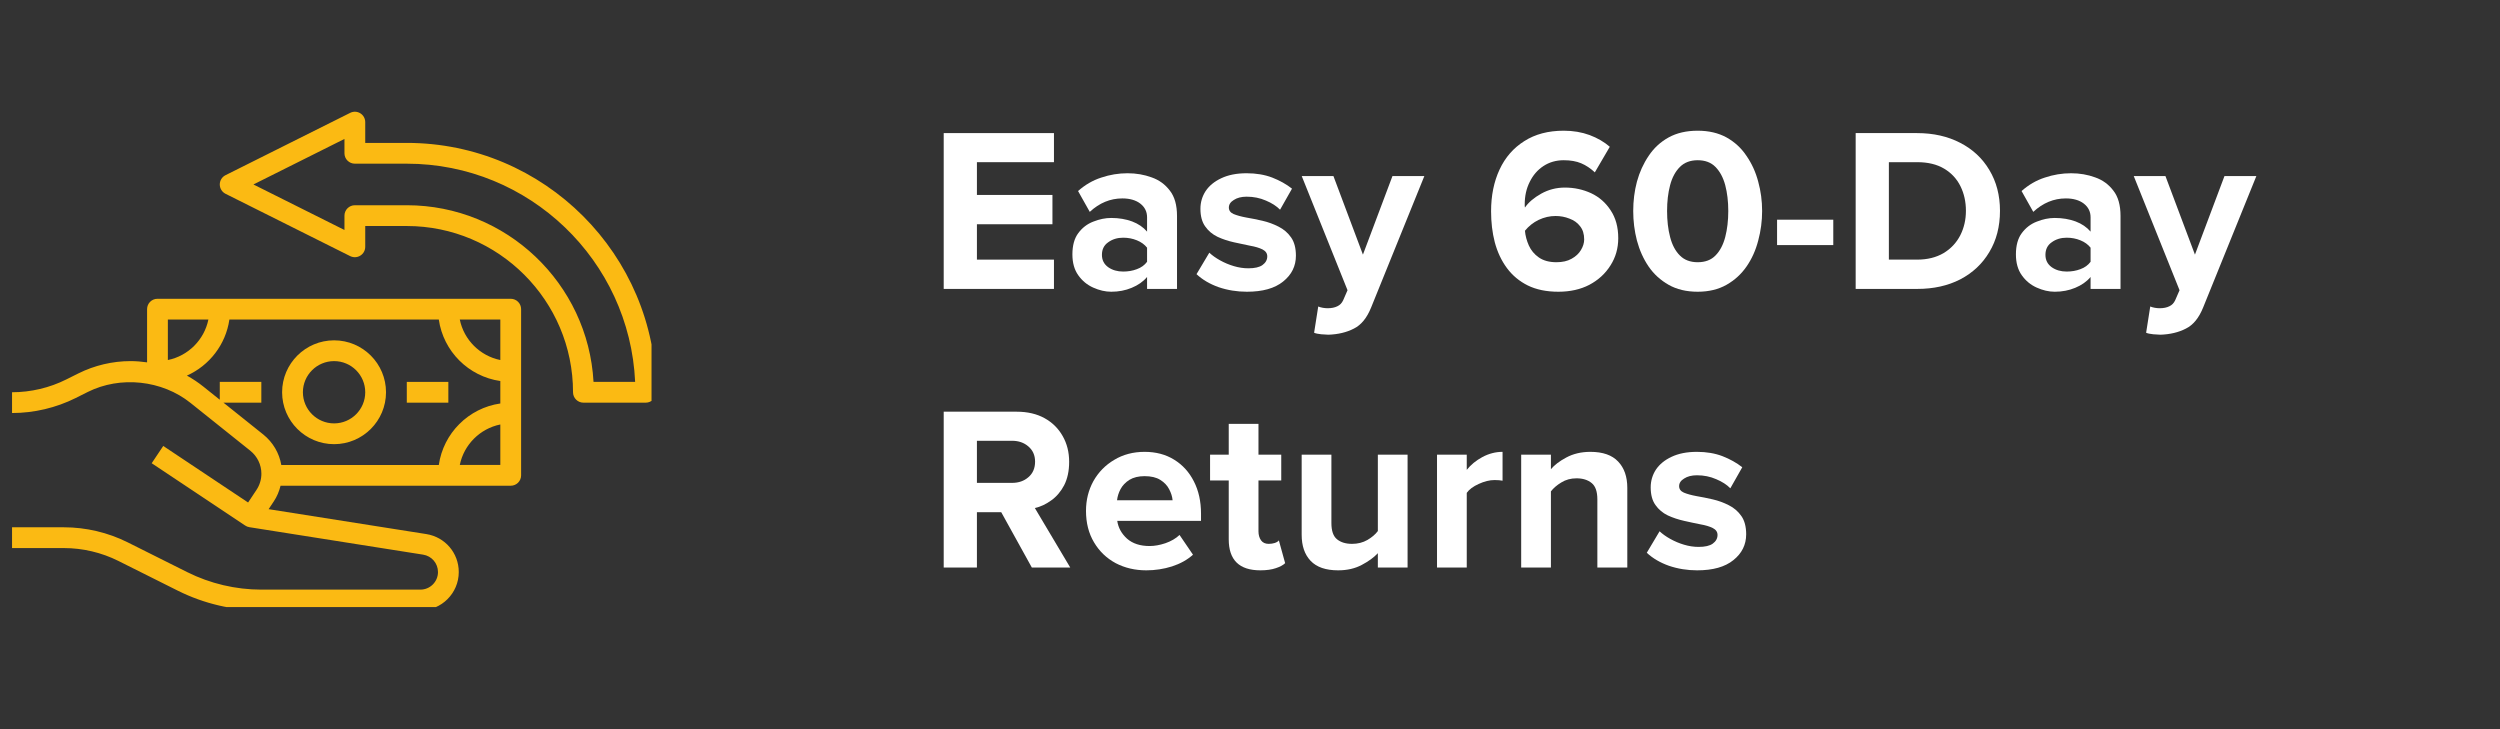 <svg xmlns:xlink="http://www.w3.org/1999/xlink" xmlns="http://www.w3.org/2000/svg" preserveAspectRatio="xMidYMid meet" height="70" viewBox="0 0 180 52.5" zoomAndPan="magnify" width="240"><rect x="0" y="0" width="180" height="52.5" fill="#333333" stroke="none"/><defs><g></g><clipPath id="bb929338f0"><path clip-rule="nonzero" d="M 0.848 21 L 38 21 L 38 43.707 L 0.848 43.707 Z M 0.848 21"></path></clipPath><clipPath id="d8689c5faf"><path clip-rule="nonzero" d="M 15 8.047 L 46.91 8.047 L 46.91 29 L 15 29 Z M 15 8.047"></path></clipPath></defs><g fill-opacity="1" fill="#ffffff"><g transform="translate(66.838, 20.802)"><g><path d="M 9.047 0 L 1.109 0 L 1.109 -11.219 L 9.047 -11.219 L 9.047 -9.125 L 3.5 -9.125 L 3.5 -6.766 L 8.938 -6.766 L 8.938 -4.656 L 3.5 -4.656 L 3.5 -2.109 L 9.047 -2.109 Z M 9.047 0"></path></g></g></g><g fill-opacity="1" fill="#ffffff"><g transform="translate(76.651, 20.802)"><g><path d="M 8.094 0 L 5.938 0 L 5.938 -0.859 C 5.656 -0.523 5.285 -0.266 4.828 -0.078 C 4.379 0.109 3.891 0.203 3.359 0.203 C 2.93 0.203 2.5 0.102 2.062 -0.094 C 1.625 -0.289 1.266 -0.586 0.984 -0.984 C 0.703 -1.379 0.562 -1.879 0.562 -2.484 C 0.562 -3.129 0.703 -3.641 0.984 -4.016 C 1.266 -4.398 1.625 -4.676 2.062 -4.844 C 2.5 -5.02 2.93 -5.109 3.359 -5.109 C 3.91 -5.109 4.41 -5.023 4.859 -4.859 C 5.305 -4.691 5.664 -4.445 5.938 -4.125 L 5.938 -5.156 C 5.938 -5.562 5.773 -5.891 5.453 -6.141 C 5.129 -6.391 4.695 -6.516 4.156 -6.516 C 3.289 -6.516 2.508 -6.191 1.812 -5.547 L 0.969 -7.047 C 1.469 -7.492 2.023 -7.816 2.641 -8.016 C 3.254 -8.223 3.883 -8.328 4.531 -8.328 C 5.156 -8.328 5.734 -8.227 6.266 -8.031 C 6.805 -7.844 7.242 -7.523 7.578 -7.078 C 7.922 -6.641 8.094 -6.031 8.094 -5.25 Z M 4.219 -1.25 C 4.57 -1.25 4.898 -1.305 5.203 -1.422 C 5.516 -1.535 5.758 -1.711 5.938 -1.953 L 5.938 -2.969 C 5.758 -3.195 5.516 -3.375 5.203 -3.5 C 4.898 -3.625 4.57 -3.688 4.219 -3.688 C 3.801 -3.688 3.441 -3.578 3.141 -3.359 C 2.836 -3.148 2.688 -2.848 2.688 -2.453 C 2.688 -2.078 2.836 -1.781 3.141 -1.562 C 3.441 -1.352 3.801 -1.25 4.219 -1.25 Z M 4.219 -1.25"></path></g></g></g><g fill-opacity="1" fill="#ffffff"><g transform="translate(85.79, 20.802)"><g><path d="M 3.984 0.203 C 3.273 0.203 2.598 0.094 1.953 -0.125 C 1.316 -0.352 0.785 -0.664 0.359 -1.062 L 1.281 -2.609 C 1.477 -2.422 1.734 -2.238 2.047 -2.062 C 2.367 -1.883 2.703 -1.742 3.047 -1.641 C 3.398 -1.535 3.75 -1.484 4.094 -1.484 C 4.551 -1.484 4.891 -1.562 5.109 -1.719 C 5.336 -1.883 5.453 -2.094 5.453 -2.344 C 5.453 -2.562 5.336 -2.727 5.109 -2.844 C 4.879 -2.957 4.582 -3.047 4.219 -3.109 C 3.852 -3.18 3.461 -3.266 3.047 -3.359 C 2.629 -3.453 2.238 -3.582 1.875 -3.75 C 1.508 -3.926 1.211 -4.176 0.984 -4.5 C 0.754 -4.82 0.641 -5.242 0.641 -5.766 C 0.641 -6.234 0.766 -6.66 1.016 -7.047 C 1.273 -7.43 1.648 -7.738 2.141 -7.969 C 2.641 -8.207 3.25 -8.328 3.969 -8.328 C 4.656 -8.328 5.27 -8.223 5.812 -8.016 C 6.352 -7.805 6.828 -7.539 7.234 -7.219 L 6.375 -5.703 C 6.125 -5.961 5.785 -6.18 5.359 -6.359 C 4.93 -6.547 4.469 -6.641 3.969 -6.641 C 3.594 -6.641 3.285 -6.562 3.047 -6.406 C 2.805 -6.258 2.688 -6.078 2.688 -5.859 C 2.688 -5.648 2.801 -5.492 3.031 -5.391 C 3.258 -5.297 3.562 -5.211 3.938 -5.141 C 4.312 -5.078 4.703 -5 5.109 -4.906 C 5.516 -4.812 5.898 -4.672 6.266 -4.484 C 6.641 -4.297 6.941 -4.035 7.172 -3.703 C 7.398 -3.379 7.516 -2.941 7.516 -2.391 C 7.516 -1.641 7.207 -1.02 6.594 -0.531 C 5.988 -0.039 5.117 0.203 3.984 0.203 Z M 3.984 0.203"></path></g></g></g><g fill-opacity="1" fill="#ffffff"><g transform="translate(93.819, 20.802)"><g><path d="M 0.797 3.156 L 1.094 1.266 C 1.188 1.305 1.297 1.336 1.422 1.359 C 1.547 1.379 1.66 1.391 1.766 1.391 C 2.047 1.391 2.281 1.344 2.469 1.25 C 2.656 1.164 2.797 1.02 2.891 0.812 L 3.203 0.094 L -0.094 -8.125 L 2.188 -8.125 L 4.312 -2.469 L 6.438 -8.125 L 8.734 -8.125 L 4.906 1.328 C 4.602 2.086 4.188 2.598 3.656 2.859 C 3.133 3.129 2.523 3.273 1.828 3.297 C 1.723 3.297 1.551 3.285 1.312 3.266 C 1.082 3.242 0.91 3.207 0.797 3.156 Z M 0.797 3.156"></path></g></g></g><g fill-opacity="1" fill="#ffffff"><g transform="translate(102.454, 20.802)"><g></g></g></g><g fill-opacity="1" fill="#ffffff"><g transform="translate(106.78, 20.802)"><g><path d="M 5.422 0.203 C 4.566 0.203 3.832 0.051 3.219 -0.25 C 2.613 -0.551 2.113 -0.969 1.719 -1.5 C 1.32 -2.039 1.031 -2.66 0.844 -3.359 C 0.664 -4.055 0.578 -4.801 0.578 -5.594 C 0.578 -6.719 0.781 -7.719 1.188 -8.594 C 1.594 -9.469 2.188 -10.148 2.969 -10.641 C 3.75 -11.141 4.695 -11.391 5.812 -11.391 C 6.488 -11.391 7.109 -11.285 7.672 -11.078 C 8.234 -10.867 8.719 -10.586 9.125 -10.234 L 8.047 -8.391 C 7.742 -8.68 7.414 -8.898 7.062 -9.047 C 6.719 -9.191 6.301 -9.266 5.812 -9.266 C 5.258 -9.266 4.77 -9.125 4.344 -8.844 C 3.926 -8.57 3.598 -8.191 3.359 -7.703 C 3.117 -7.223 3 -6.688 3 -6.094 C 3 -6.051 3 -6.008 3 -5.969 C 3 -5.938 3.004 -5.898 3.016 -5.859 C 3.273 -6.234 3.664 -6.566 4.188 -6.859 C 4.707 -7.148 5.273 -7.297 5.891 -7.297 C 6.566 -7.297 7.195 -7.16 7.781 -6.891 C 8.363 -6.617 8.832 -6.207 9.188 -5.656 C 9.551 -5.113 9.734 -4.445 9.734 -3.656 C 9.734 -2.926 9.547 -2.27 9.172 -1.688 C 8.805 -1.102 8.301 -0.641 7.656 -0.297 C 7.02 0.035 6.273 0.203 5.422 0.203 Z M 5.281 -1.922 C 5.719 -1.922 6.082 -2.004 6.375 -2.172 C 6.676 -2.336 6.898 -2.547 7.047 -2.797 C 7.203 -3.055 7.281 -3.312 7.281 -3.562 C 7.281 -3.957 7.18 -4.273 6.984 -4.516 C 6.797 -4.766 6.539 -4.945 6.219 -5.062 C 5.906 -5.188 5.57 -5.25 5.219 -5.25 C 4.801 -5.25 4.395 -5.156 4 -4.969 C 3.613 -4.781 3.285 -4.52 3.016 -4.188 C 3.047 -3.832 3.141 -3.477 3.297 -3.125 C 3.453 -2.781 3.691 -2.492 4.016 -2.266 C 4.348 -2.035 4.77 -1.922 5.281 -1.922 Z M 5.281 -1.922"></path></g></g></g><g fill-opacity="1" fill="#ffffff"><g transform="translate(117.014, 20.802)"><g><path d="M 5.219 0.203 C 4.406 0.203 3.707 0.035 3.125 -0.297 C 2.539 -0.629 2.062 -1.066 1.688 -1.609 C 1.312 -2.16 1.031 -2.785 0.844 -3.484 C 0.664 -4.18 0.578 -4.891 0.578 -5.609 C 0.578 -6.336 0.664 -7.039 0.844 -7.719 C 1.031 -8.406 1.312 -9.023 1.688 -9.578 C 2.062 -10.141 2.539 -10.582 3.125 -10.906 C 3.707 -11.227 4.406 -11.391 5.219 -11.391 C 6.02 -11.391 6.711 -11.227 7.297 -10.906 C 7.879 -10.582 8.359 -10.141 8.734 -9.578 C 9.117 -9.023 9.398 -8.406 9.578 -7.719 C 9.766 -7.039 9.859 -6.336 9.859 -5.609 C 9.859 -4.891 9.766 -4.18 9.578 -3.484 C 9.398 -2.785 9.117 -2.16 8.734 -1.609 C 8.359 -1.066 7.879 -0.629 7.297 -0.297 C 6.711 0.035 6.02 0.203 5.219 0.203 Z M 5.219 -1.922 C 5.758 -1.922 6.188 -2.082 6.5 -2.406 C 6.82 -2.727 7.055 -3.172 7.203 -3.734 C 7.348 -4.297 7.422 -4.922 7.422 -5.609 C 7.422 -6.297 7.348 -6.914 7.203 -7.469 C 7.055 -8.02 6.82 -8.457 6.5 -8.781 C 6.188 -9.102 5.758 -9.266 5.219 -9.266 C 4.688 -9.266 4.258 -9.102 3.938 -8.781 C 3.613 -8.457 3.379 -8.02 3.234 -7.469 C 3.086 -6.914 3.016 -6.297 3.016 -5.609 C 3.016 -4.922 3.086 -4.297 3.234 -3.734 C 3.379 -3.172 3.613 -2.727 3.938 -2.406 C 4.258 -2.082 4.688 -1.922 5.219 -1.922 Z M 5.219 -1.922"></path></g></g></g><g fill-opacity="1" fill="#ffffff"><g transform="translate(127.449, 20.802)"><g><path d="M 4.547 -3.156 L 0.5 -3.156 L 0.5 -4.984 L 4.547 -4.984 Z M 4.547 -3.156"></path></g></g></g><g fill-opacity="1" fill="#ffffff"><g transform="translate(132.499, 20.802)"><g><path d="M 5.547 0 L 1.109 0 L 1.109 -11.219 L 5.531 -11.219 C 6.707 -11.219 7.742 -10.984 8.641 -10.516 C 9.535 -10.055 10.234 -9.406 10.734 -8.562 C 11.242 -7.719 11.5 -6.738 11.5 -5.625 C 11.5 -4.488 11.242 -3.5 10.734 -2.656 C 10.234 -1.812 9.535 -1.156 8.641 -0.688 C 7.742 -0.227 6.711 0 5.547 0 Z M 5.531 -2.109 C 6.27 -2.109 6.906 -2.266 7.438 -2.578 C 7.969 -2.898 8.367 -3.328 8.641 -3.859 C 8.91 -4.391 9.047 -4.977 9.047 -5.625 C 9.047 -6.281 8.914 -6.867 8.656 -7.391 C 8.395 -7.922 8.004 -8.344 7.484 -8.656 C 6.961 -8.969 6.316 -9.125 5.547 -9.125 L 3.5 -9.125 L 3.5 -2.109 Z M 5.531 -2.109"></path></g></g></g><g fill-opacity="1" fill="#ffffff"><g transform="translate(144.584, 20.802)"><g><path d="M 8.094 0 L 5.938 0 L 5.938 -0.859 C 5.656 -0.523 5.285 -0.266 4.828 -0.078 C 4.379 0.109 3.891 0.203 3.359 0.203 C 2.93 0.203 2.5 0.102 2.062 -0.094 C 1.625 -0.289 1.266 -0.586 0.984 -0.984 C 0.703 -1.379 0.562 -1.879 0.562 -2.484 C 0.562 -3.129 0.703 -3.641 0.984 -4.016 C 1.266 -4.398 1.625 -4.676 2.062 -4.844 C 2.5 -5.02 2.93 -5.109 3.359 -5.109 C 3.91 -5.109 4.41 -5.023 4.859 -4.859 C 5.305 -4.691 5.664 -4.445 5.938 -4.125 L 5.938 -5.156 C 5.938 -5.562 5.773 -5.891 5.453 -6.141 C 5.129 -6.391 4.695 -6.516 4.156 -6.516 C 3.289 -6.516 2.508 -6.191 1.812 -5.547 L 0.969 -7.047 C 1.469 -7.492 2.023 -7.816 2.641 -8.016 C 3.254 -8.223 3.883 -8.328 4.531 -8.328 C 5.156 -8.328 5.734 -8.227 6.266 -8.031 C 6.805 -7.844 7.242 -7.523 7.578 -7.078 C 7.922 -6.641 8.094 -6.031 8.094 -5.25 Z M 4.219 -1.25 C 4.57 -1.25 4.898 -1.305 5.203 -1.422 C 5.516 -1.535 5.758 -1.711 5.938 -1.953 L 5.938 -2.969 C 5.758 -3.195 5.516 -3.375 5.203 -3.5 C 4.898 -3.625 4.57 -3.688 4.219 -3.688 C 3.801 -3.688 3.441 -3.578 3.141 -3.359 C 2.836 -3.148 2.688 -2.848 2.688 -2.453 C 2.688 -2.078 2.836 -1.781 3.141 -1.562 C 3.441 -1.352 3.801 -1.25 4.219 -1.25 Z M 4.219 -1.25"></path></g></g></g><g fill-opacity="1" fill="#ffffff"><g transform="translate(153.724, 20.802)"><g><path d="M 0.797 3.156 L 1.094 1.266 C 1.188 1.305 1.297 1.336 1.422 1.359 C 1.547 1.379 1.66 1.391 1.766 1.391 C 2.047 1.391 2.281 1.344 2.469 1.25 C 2.656 1.164 2.797 1.02 2.891 0.812 L 3.203 0.094 L -0.094 -8.125 L 2.188 -8.125 L 4.312 -2.469 L 6.438 -8.125 L 8.734 -8.125 L 4.906 1.328 C 4.602 2.086 4.188 2.598 3.656 2.859 C 3.133 3.129 2.523 3.273 1.828 3.297 C 1.723 3.297 1.551 3.285 1.312 3.266 C 1.082 3.242 0.91 3.207 0.797 3.156 Z M 0.797 3.156"></path></g></g></g><g fill-opacity="1" fill="#ffffff"><g transform="translate(66.838, 40.861)"><g><path d="M 10.219 0 L 7.453 0 L 5.25 -3.984 L 3.5 -3.984 L 3.5 0 L 1.109 0 L 1.109 -11.219 L 6.359 -11.219 C 7.141 -11.219 7.812 -11.062 8.375 -10.75 C 8.938 -10.438 9.367 -10.008 9.672 -9.469 C 9.984 -8.926 10.141 -8.305 10.141 -7.609 C 10.141 -6.953 10.02 -6.391 9.781 -5.922 C 9.539 -5.461 9.227 -5.098 8.844 -4.828 C 8.469 -4.555 8.078 -4.375 7.672 -4.281 Z M 6.031 -6.094 C 6.5 -6.094 6.891 -6.227 7.203 -6.5 C 7.523 -6.77 7.688 -7.145 7.688 -7.625 C 7.688 -8.082 7.523 -8.445 7.203 -8.719 C 6.891 -8.988 6.5 -9.125 6.031 -9.125 L 3.5 -9.125 L 3.5 -6.094 Z M 6.031 -6.094"></path></g></g></g><g fill-opacity="1" fill="#ffffff"><g transform="translate(77.661, 40.861)"><g><path d="M 4.875 0.203 C 4.062 0.203 3.328 0.031 2.672 -0.312 C 2.016 -0.664 1.492 -1.164 1.109 -1.812 C 0.723 -2.457 0.531 -3.211 0.531 -4.078 C 0.531 -4.859 0.707 -5.57 1.062 -6.219 C 1.426 -6.863 1.926 -7.375 2.562 -7.75 C 3.195 -8.133 3.926 -8.328 4.75 -8.328 C 5.562 -8.328 6.27 -8.141 6.875 -7.766 C 7.488 -7.391 7.961 -6.867 8.297 -6.203 C 8.641 -5.535 8.812 -4.758 8.812 -3.875 L 8.812 -3.359 L 2.781 -3.359 C 2.852 -2.867 3.086 -2.441 3.484 -2.078 C 3.891 -1.723 4.43 -1.547 5.109 -1.547 C 5.461 -1.547 5.844 -1.613 6.25 -1.75 C 6.664 -1.895 7.004 -2.094 7.266 -2.344 L 8.234 -0.922 C 7.828 -0.555 7.32 -0.273 6.719 -0.078 C 6.125 0.109 5.508 0.203 4.875 0.203 Z M 6.766 -4.844 C 6.742 -5.102 6.66 -5.367 6.516 -5.641 C 6.379 -5.91 6.164 -6.133 5.875 -6.312 C 5.594 -6.488 5.219 -6.578 4.75 -6.578 C 4.312 -6.578 3.945 -6.488 3.656 -6.312 C 3.375 -6.133 3.16 -5.91 3.016 -5.641 C 2.879 -5.379 2.797 -5.113 2.766 -4.844 Z M 6.766 -4.844"></path></g></g></g><g fill-opacity="1" fill="#ffffff"><g transform="translate(86.969, 40.861)"><g><path d="M 3.781 0.203 C 2.258 0.203 1.5 -0.539 1.5 -2.031 L 1.5 -6.266 L 0.156 -6.266 L 0.156 -8.125 L 1.5 -8.125 L 1.5 -10.344 L 3.641 -10.344 L 3.641 -8.125 L 5.281 -8.125 L 5.281 -6.266 L 3.641 -6.266 L 3.641 -2.609 C 3.641 -2.348 3.703 -2.129 3.828 -1.953 C 3.953 -1.785 4.133 -1.703 4.375 -1.703 C 4.531 -1.703 4.676 -1.723 4.812 -1.766 C 4.957 -1.816 5.055 -1.879 5.109 -1.953 L 5.562 -0.312 C 5.406 -0.164 5.18 -0.047 4.891 0.047 C 4.598 0.148 4.227 0.203 3.781 0.203 Z M 3.781 0.203"></path></g></g></g><g fill-opacity="1" fill="#ffffff"><g transform="translate(92.658, 40.861)"><g><path d="M 8.688 0 L 6.547 0 L 6.547 -1.031 C 6.266 -0.727 5.879 -0.445 5.391 -0.188 C 4.91 0.07 4.344 0.203 3.688 0.203 C 2.801 0.203 2.141 -0.023 1.703 -0.484 C 1.273 -0.941 1.062 -1.566 1.062 -2.359 L 1.062 -8.125 L 3.203 -8.125 L 3.203 -3.203 C 3.203 -2.641 3.336 -2.25 3.609 -2.031 C 3.879 -1.812 4.238 -1.703 4.688 -1.703 C 5.102 -1.703 5.473 -1.797 5.797 -1.984 C 6.117 -2.172 6.367 -2.383 6.547 -2.625 L 6.547 -8.125 L 8.688 -8.125 Z M 8.688 0"></path></g></g></g><g fill-opacity="1" fill="#ffffff"><g transform="translate(102.403, 40.861)"><g><path d="M 3.203 0 L 1.062 0 L 1.062 -8.125 L 3.203 -8.125 L 3.203 -7.031 C 3.492 -7.395 3.867 -7.703 4.328 -7.953 C 4.797 -8.203 5.281 -8.328 5.781 -8.328 L 5.781 -6.25 C 5.633 -6.281 5.441 -6.297 5.203 -6.297 C 4.848 -6.297 4.469 -6.203 4.062 -6.016 C 3.664 -5.836 3.379 -5.625 3.203 -5.375 Z M 3.203 0"></path></g></g></g><g fill-opacity="1" fill="#ffffff"><g transform="translate(108.463, 40.861)"><g><path d="M 8.703 0 L 6.547 0 L 6.547 -4.906 C 6.547 -5.469 6.41 -5.859 6.141 -6.078 C 5.867 -6.305 5.504 -6.422 5.047 -6.422 C 4.629 -6.422 4.266 -6.32 3.953 -6.125 C 3.641 -5.938 3.391 -5.723 3.203 -5.484 L 3.203 0 L 1.062 0 L 1.062 -8.125 L 3.203 -8.125 L 3.203 -7.078 C 3.453 -7.379 3.82 -7.66 4.312 -7.922 C 4.812 -8.191 5.391 -8.328 6.047 -8.328 C 6.941 -8.328 7.609 -8.094 8.047 -7.625 C 8.484 -7.164 8.703 -6.535 8.703 -5.734 Z M 8.703 0"></path></g></g></g><g fill-opacity="1" fill="#ffffff"><g transform="translate(118.209, 40.861)"><g><path d="M 3.984 0.203 C 3.273 0.203 2.598 0.094 1.953 -0.125 C 1.316 -0.352 0.785 -0.664 0.359 -1.062 L 1.281 -2.609 C 1.477 -2.422 1.734 -2.238 2.047 -2.062 C 2.367 -1.883 2.703 -1.742 3.047 -1.641 C 3.398 -1.535 3.75 -1.484 4.094 -1.484 C 4.551 -1.484 4.891 -1.562 5.109 -1.719 C 5.336 -1.883 5.453 -2.094 5.453 -2.344 C 5.453 -2.562 5.336 -2.727 5.109 -2.844 C 4.879 -2.957 4.582 -3.047 4.219 -3.109 C 3.852 -3.18 3.461 -3.266 3.047 -3.359 C 2.629 -3.453 2.238 -3.582 1.875 -3.75 C 1.508 -3.926 1.211 -4.176 0.984 -4.5 C 0.754 -4.82 0.641 -5.242 0.641 -5.766 C 0.641 -6.234 0.766 -6.66 1.016 -7.047 C 1.273 -7.43 1.648 -7.738 2.141 -7.969 C 2.641 -8.207 3.25 -8.328 3.969 -8.328 C 4.656 -8.328 5.27 -8.223 5.812 -8.016 C 6.352 -7.805 6.828 -7.539 7.234 -7.219 L 6.375 -5.703 C 6.125 -5.961 5.785 -6.18 5.359 -6.359 C 4.93 -6.547 4.469 -6.641 3.969 -6.641 C 3.594 -6.641 3.285 -6.562 3.047 -6.406 C 2.805 -6.258 2.688 -6.078 2.688 -5.859 C 2.688 -5.648 2.801 -5.492 3.031 -5.391 C 3.258 -5.297 3.562 -5.211 3.938 -5.141 C 4.312 -5.078 4.703 -5 5.109 -4.906 C 5.516 -4.812 5.898 -4.672 6.266 -4.484 C 6.641 -4.297 6.941 -4.035 7.172 -3.703 C 7.398 -3.379 7.516 -2.941 7.516 -2.391 C 7.516 -1.641 7.207 -1.02 6.594 -0.531 C 5.988 -0.039 5.117 0.203 3.984 0.203 Z M 3.984 0.203"></path></g></g></g><g clip-path="url(#bb929338f0)"><path fill-rule="nonzero" fill-opacity="1" d="M 20.199 34.973 L 36.77 34.973 C 37.184 34.973 37.52 34.641 37.52 34.227 L 37.52 22.258 C 37.52 21.844 37.184 21.512 36.77 21.512 L 11.336 21.512 C 10.926 21.512 10.59 21.844 10.59 22.258 L 10.59 26.09 C 10.199 26.035 9.801 26 9.402 26 C 8.105 26 6.809 26.305 5.648 26.883 L 4.781 27.316 C 3.574 27.922 2.219 28.242 0.867 28.242 L 0.867 29.738 C 2.449 29.738 4.035 29.363 5.453 28.656 L 6.316 28.223 C 8.668 27.047 11.664 27.367 13.715 29.008 L 18.023 32.453 C 18.527 32.859 18.82 33.461 18.82 34.105 C 18.82 34.527 18.695 34.934 18.461 35.281 L 17.863 36.18 L 11.754 32.109 L 10.922 33.352 L 17.656 37.84 C 17.742 37.898 17.844 37.941 17.953 37.957 L 30.461 39.934 C 31.082 40.031 31.535 40.559 31.535 41.188 C 31.535 41.887 30.965 42.453 30.266 42.453 L 18.816 42.453 C 16.977 42.453 15.133 42.02 13.484 41.195 L 9.191 39.047 C 7.773 38.34 6.188 37.965 4.605 37.965 L 0.867 37.965 L 0.867 39.461 L 4.605 39.461 C 5.957 39.461 7.312 39.781 8.523 40.387 L 12.816 42.535 C 14.672 43.461 16.746 43.949 18.816 43.949 L 30.266 43.949 C 31.789 43.949 33.031 42.711 33.031 41.188 C 33.031 39.816 32.047 38.668 30.695 38.453 L 19.34 36.66 L 19.707 36.109 C 19.941 35.762 20.102 35.375 20.199 34.973 Z M 33.105 33.477 C 33.402 32.016 34.559 30.859 36.023 30.562 L 36.023 33.477 Z M 36.023 25.922 C 34.559 25.625 33.402 24.469 33.105 23.008 L 36.023 23.008 Z M 15.004 23.008 C 14.703 24.469 13.551 25.625 12.086 25.922 L 12.086 23.008 Z M 18.957 31.285 L 16.09 28.992 L 18.816 28.992 L 18.816 27.496 L 15.824 27.496 L 15.824 28.781 L 14.648 27.84 C 14.273 27.539 13.875 27.273 13.457 27.043 C 15.07 26.324 16.254 24.812 16.516 23.008 L 31.594 23.008 C 31.922 25.297 33.734 27.105 36.023 27.434 L 36.023 29.051 C 33.734 29.379 31.922 31.191 31.594 33.48 L 20.254 33.48 C 20.105 32.621 19.652 31.844 18.957 31.285 Z M 18.957 31.285" fill="#fbba13"></path></g><path fill-rule="nonzero" fill-opacity="1" d="M 24.055 31.98 C 26.117 31.98 27.793 30.305 27.793 28.242 C 27.793 26.18 26.117 24.504 24.055 24.504 C 21.992 24.504 20.312 26.18 20.312 28.242 C 20.312 30.305 21.992 31.98 24.055 31.98 Z M 24.055 26 C 25.293 26 26.297 27.004 26.297 28.242 C 26.297 29.48 25.293 30.484 24.055 30.484 C 22.816 30.484 21.809 29.48 21.809 28.242 C 21.809 27.004 22.816 26 24.055 26 Z M 24.055 26" fill="#fbba13"></path><path fill-rule="nonzero" fill-opacity="1" d="M 29.289 27.496 L 32.281 27.496 L 32.281 28.992 L 29.289 28.992 Z M 29.289 27.496" fill="#fbba13"></path><g clip-path="url(#d8689c5faf)"><path fill-rule="nonzero" fill-opacity="1" d="M 29.289 10.289 L 26.297 10.289 L 26.297 8.793 C 26.297 8.535 26.164 8.293 25.941 8.156 C 25.723 8.02 25.445 8.008 25.215 8.125 L 16.238 12.613 C 15.984 12.738 15.824 13 15.824 13.281 C 15.824 13.566 15.984 13.824 16.238 13.953 L 25.215 18.441 C 25.449 18.555 25.723 18.543 25.941 18.406 C 26.164 18.27 26.297 18.031 26.297 17.77 L 26.297 16.273 L 29.289 16.273 C 35.891 16.273 41.258 21.645 41.258 28.242 C 41.258 28.656 41.594 28.992 42.008 28.992 L 46.492 28.992 C 46.906 28.992 47.242 28.656 47.242 28.242 C 47.242 18.344 39.188 10.289 29.289 10.289 Z M 42.734 27.496 C 42.344 20.418 36.465 14.777 29.289 14.777 L 25.551 14.777 C 25.137 14.777 24.801 15.113 24.801 15.527 L 24.801 16.559 L 18.246 13.281 L 24.801 10.004 L 24.801 11.039 C 24.801 11.449 25.137 11.785 25.551 11.785 L 29.289 11.785 C 38.113 11.785 45.336 18.766 45.73 27.496 Z M 42.734 27.496" fill="#fbba13"></path></g></svg>